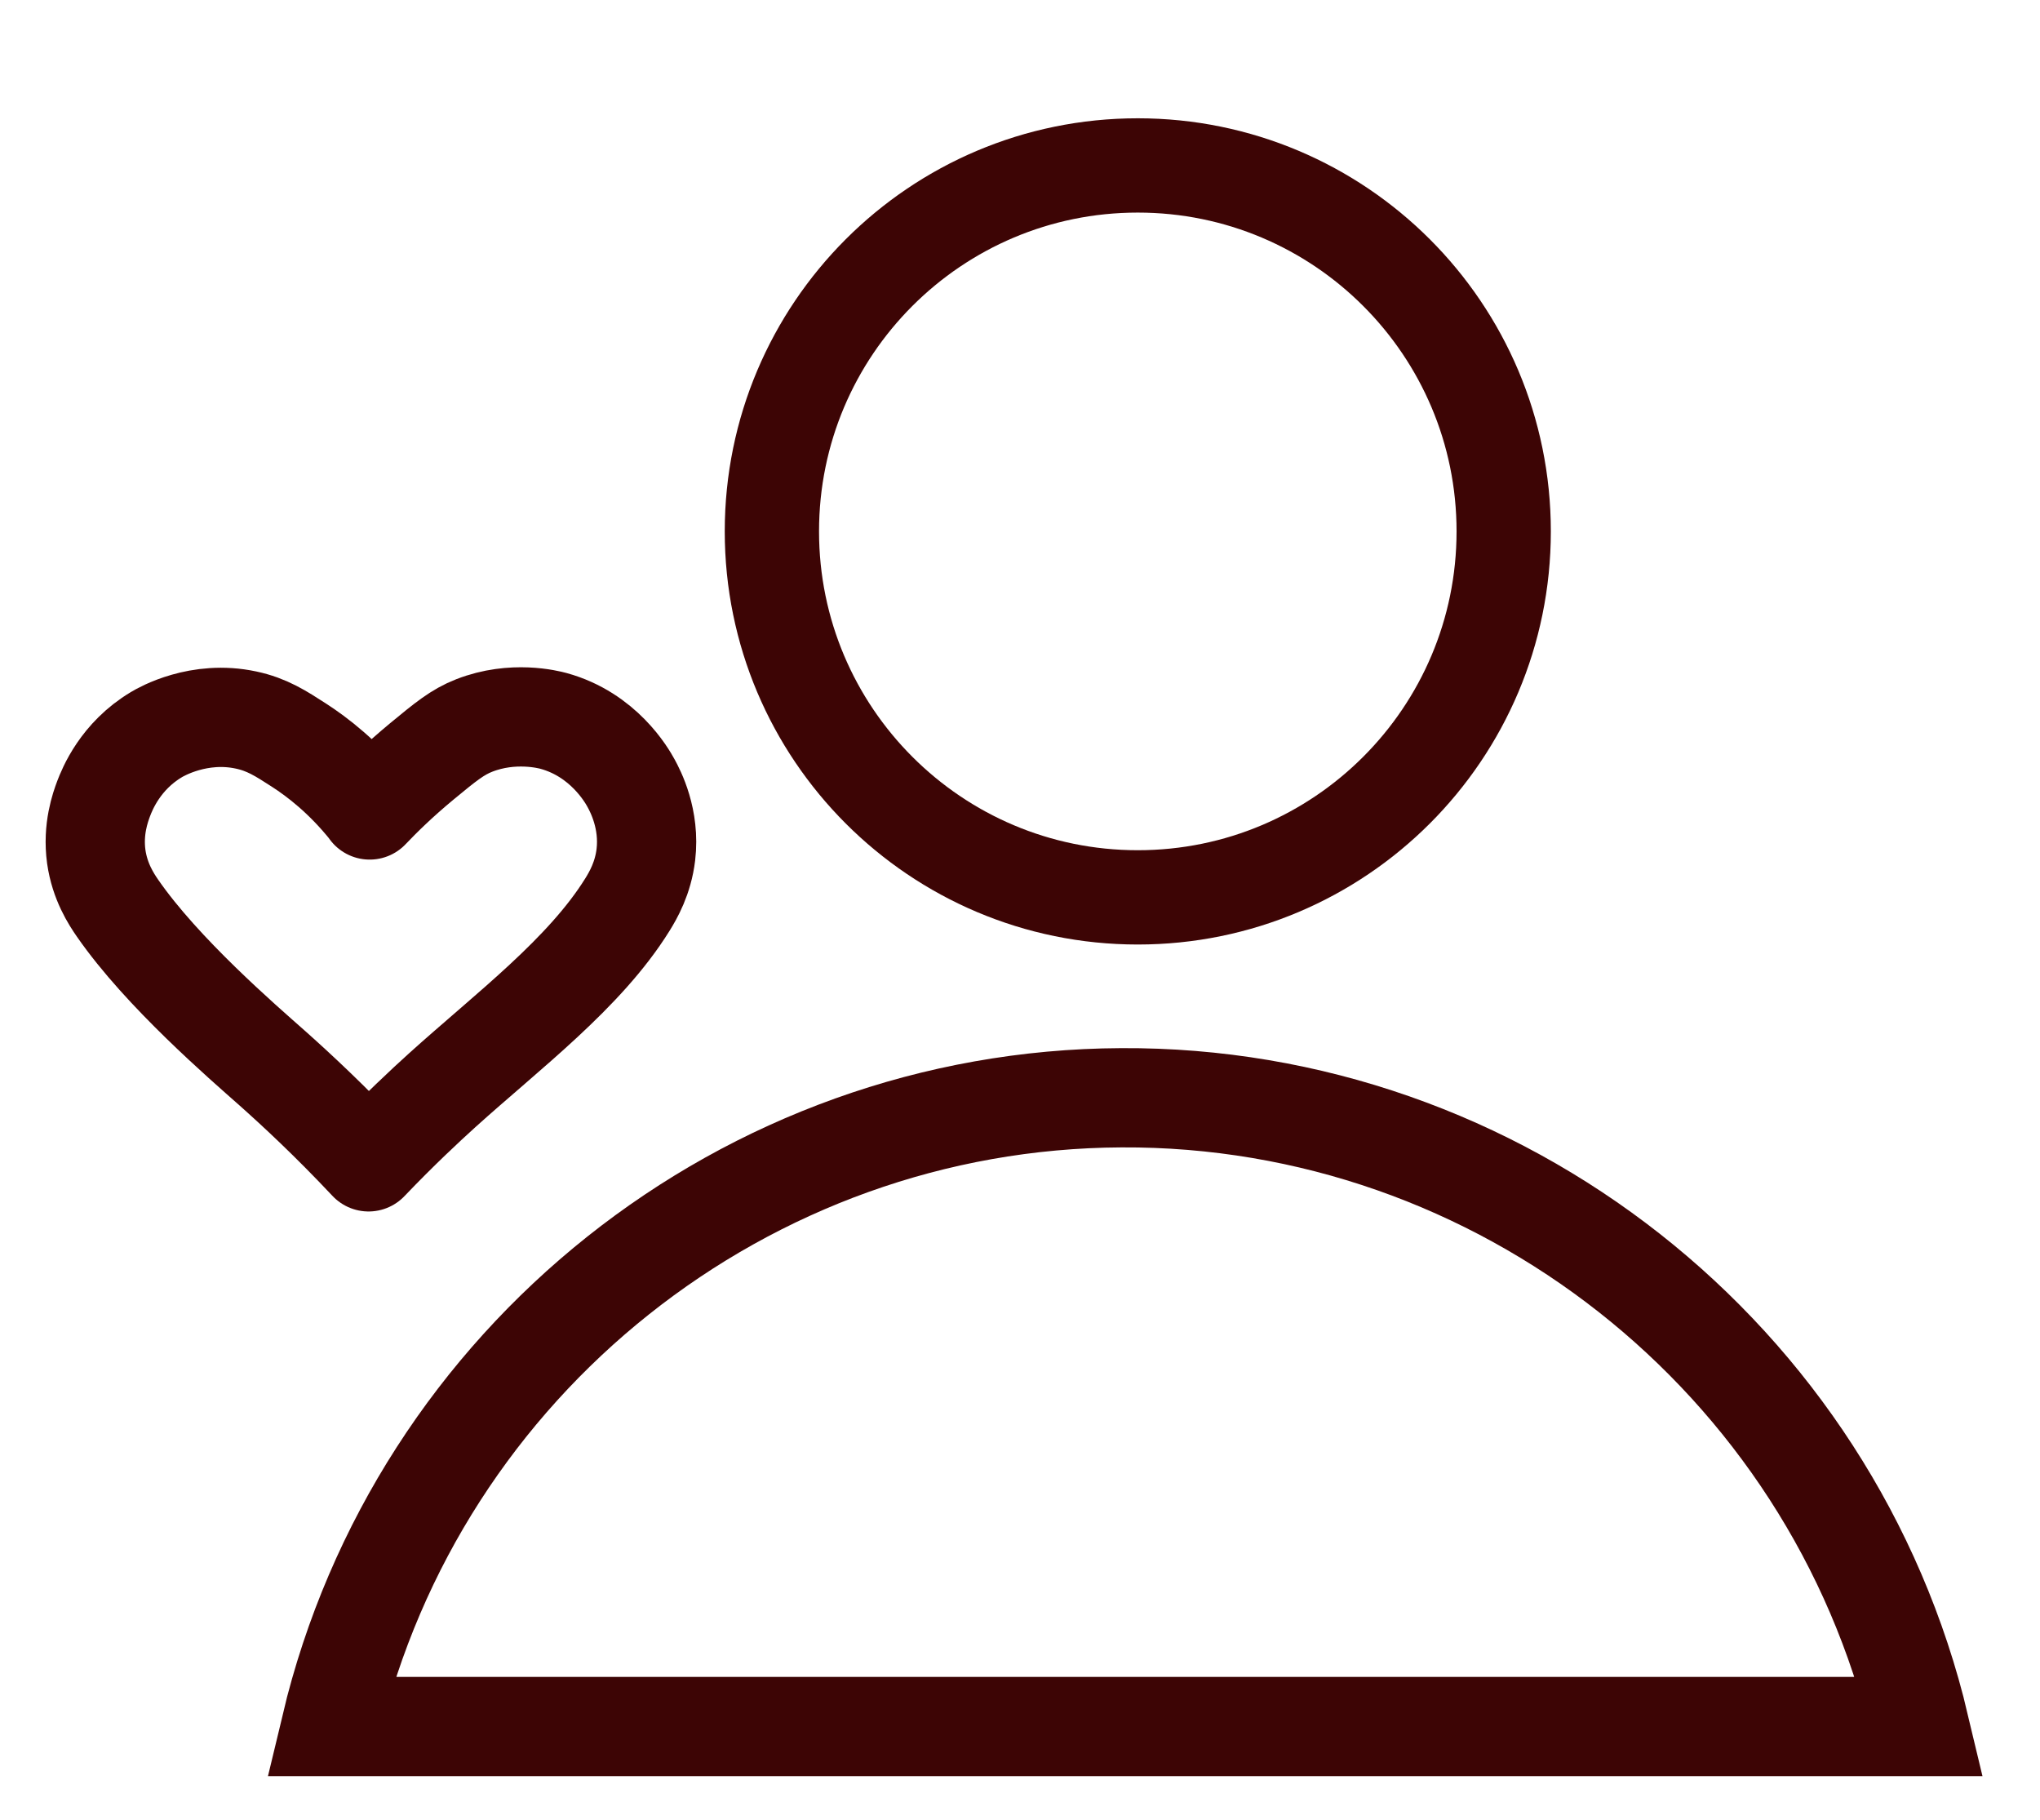 <svg width="37" height="33" viewBox="0 0 37 33" fill="none" xmlns="http://www.w3.org/2000/svg">
<path d="M6 31.309H34.818C33.228 24.616 27.191 19.869 20.336 19.907C13.534 19.938 7.583 24.671 6 31.309Z" stroke="#3D0505" stroke-width="1.8" stroke-linecap="round"/>
<path d="M20.636 16.273C24.301 16.273 27.273 13.301 27.273 9.636C27.273 5.971 24.301 3 20.636 3C16.971 3 14 5.971 14 9.636C14 13.301 16.971 16.273 20.636 16.273Z" stroke="#3D0505" stroke-width="1.71" stroke-linecap="round" stroke-linejoin="round"/>
<path d="M6.707 14.686C6.233 14.09 5.751 13.725 5.423 13.513C5.09 13.298 4.843 13.138 4.462 13.057C3.609 12.874 2.924 13.269 2.838 13.321C2.181 13.712 1.944 14.314 1.879 14.484C1.821 14.64 1.677 15.035 1.746 15.535C1.81 15.987 2.018 16.305 2.134 16.472C2.943 17.639 4.408 18.9 4.937 19.369C5.373 19.757 5.986 20.325 6.685 21.069C7.242 20.486 7.716 20.046 8.022 19.769C9.218 18.69 10.605 17.65 11.379 16.405C11.486 16.233 11.663 15.926 11.714 15.5C11.791 14.852 11.525 14.347 11.445 14.201C11.367 14.058 10.946 13.322 10.039 13.073C9.95 13.049 9.303 12.881 8.601 13.156C8.298 13.274 8.077 13.455 7.645 13.812C7.233 14.153 6.918 14.464 6.705 14.688L6.707 14.686Z" stroke="#3D0505" stroke-width="1.8" stroke-miterlimit="10" stroke-linejoin="round"/>
</svg>
